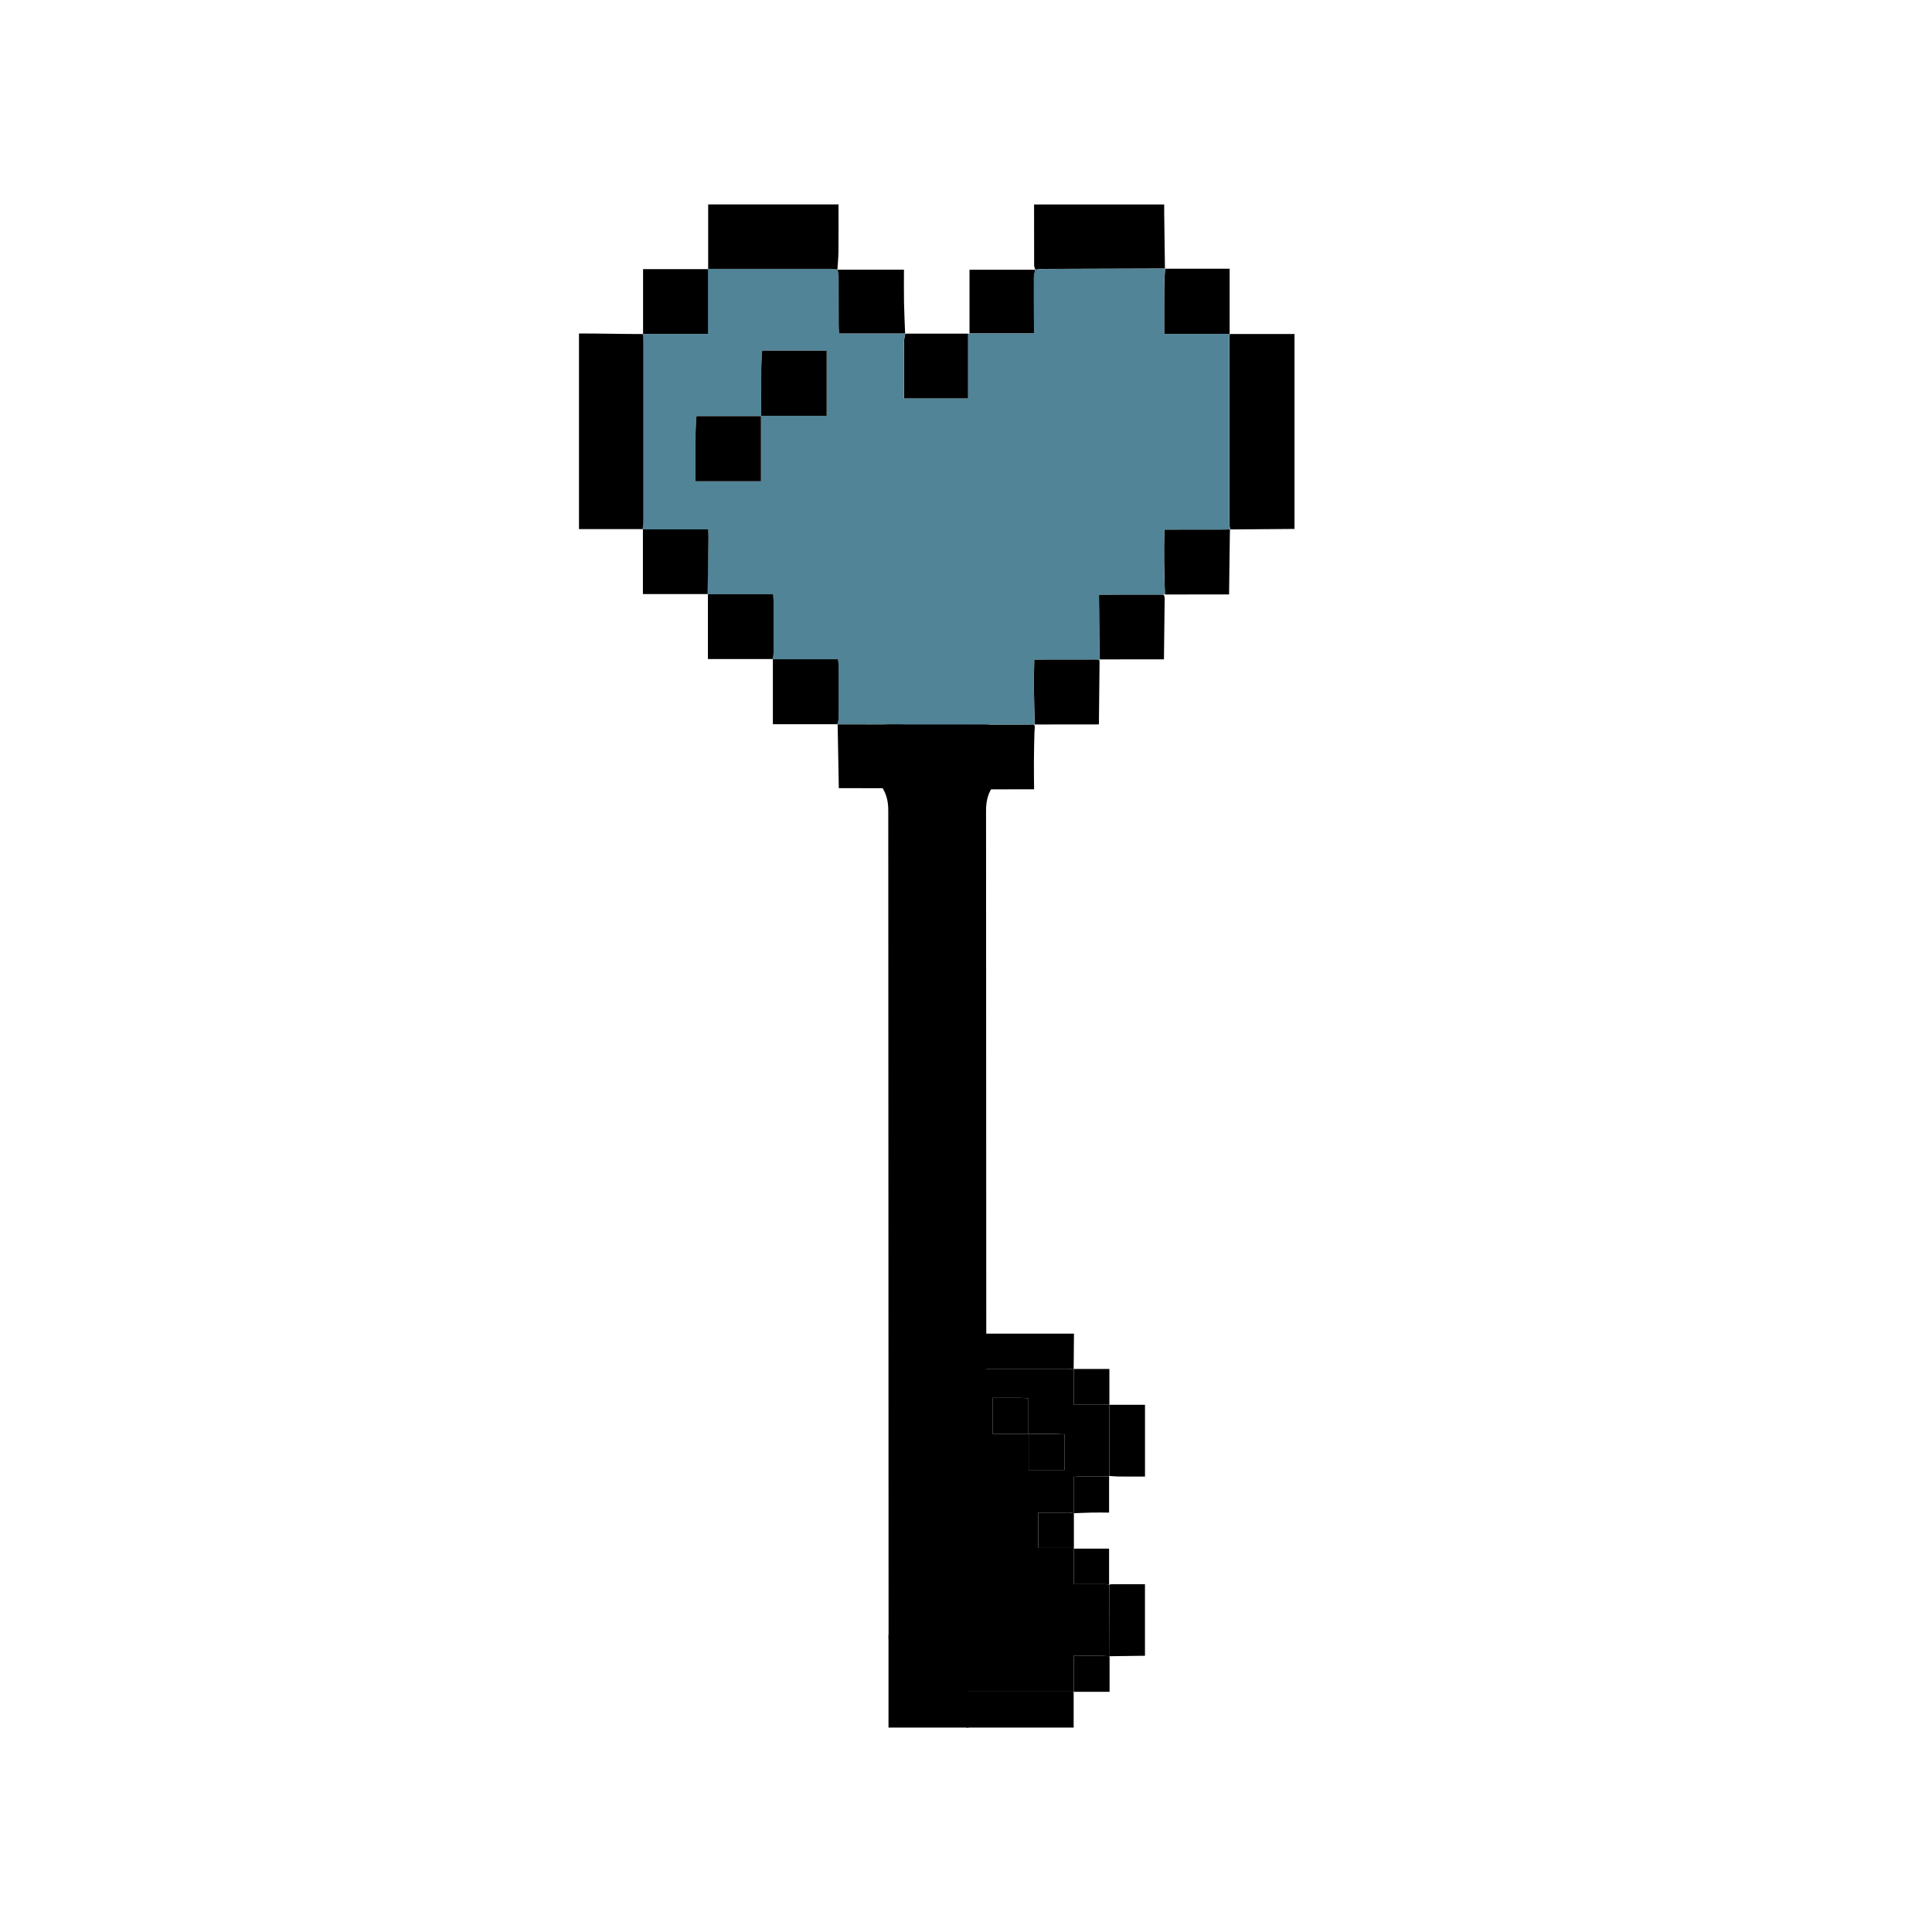<svg viewBox="0 0 1080 1080" xmlns="http://www.w3.org/2000/svg" data-sanitized-data-name="Layer 1" data-name="Layer 1" id="Layer_1">
  <defs>
    <style>
      .cls-1, .cls-2 {
        stroke-width: 0px;
      }

      .cls-2 {
        fill: #518496;
      }
    </style>
  </defs>
  <g>
    <path d="m723.64,186.72v108.96c-11.96.1-23.93.19-35.91.28-.2-1.05-.54-2.11-.54-3.17-.03-34.56-.03-69.12,0-103.69,0-.79.18-1.59.29-2.38h36.17Z" class="cls-1"></path>
    <path d="m687.73,295.96s.02.04.02.07l-.09-.07h.07Z" class="cls-1"></path>
    <path d="m687.49,186.61s0,.07-.02.11h-.1l.12-.11Z" class="cls-1"></path>
    <path d="m687.49,186.61l-.12.11v-.11h.12Z" class="cls-1"></path>
    <path d="m687.38,150.23v36.38h-36.59c0-9.1-.04-17.78.03-26.46.03-3.31.31-6.6.49-9.92,11.76,0,23.52,0,36.07,0Z" class="cls-1"></path>
    <path d="m685.51,296c.37,0,1.63-.21,1.91.04.31.29.09,1.5.08,1.89-.02,1.44-.04,2.9-.05,4.34-.04,2.89-.07,5.78-.12,8.68-.07,5.78-.14,11.57-.22,17.35,0,1.33-.03,2.66-.04,3.99-11.88,0-23.75.02-35.63.03h-.21c-.52-12.08-.63-24.19-.35-36.29,11.54,0,23.09-.02,34.64-.04Z" class="cls-1"></path>
    <path d="m651.21,150.11h.12,0s-.11.12-.11.12v-.12Z" class="cls-1"></path>
    <path d="m651.21,150.24l.11-.12s0,.08,0,.12h-.1Z" class="cls-1"></path>
    <path d="m650.8,119.51c.13,10.19.28,20.4.41,30.61-22.51.06-45.01.12-67.51.21-1.65,0-3.29.27-4.93.4-.24-.77-.68-1.55-.68-2.32-.05-11.25-.04-22.49-.04-34.1h72.74c0,1.69-.03,3.44,0,5.21Z" class="cls-1"></path>
    <path d="m650.89,333.31c.31,1.24.15,2.72.13,3.99-.12,10.42-.25,20.84-.37,31.27-11.85,0-23.7.03-35.55.04h-.47c-.1-12.07-.2-24.15-.29-36.21,11.57-.02,23.14-.1,34.71-.04.94,0,1.59-.04,1.85.96Z" class="cls-1"></path>
    <path d="m614.65,370.25c0,1.44-.03,2.89-.04,4.33-.04,2.89-.06,5.79-.09,8.68-.06,5.78-.12,11.57-.18,17.34-.02,1.44-.03,2.9-.04,4.34-11.95,0-23.91.03-35.86.04-.46-12.1-.56-24.21-.29-36.32,11.56,0,23.11-.03,34.65-.04.93,0,1.41,0,1.65.34.12.15.17.39.19.74,0,.16,0,.34,0,.54Z" class="cls-1"></path>
    <path d="m578.77,150.72s0,.03.02.04h0s-.04-.04-.04-.04h.03Z" class="cls-1"></path>
    <path d="m578.74,150.72s.04.04.04.04h-.04s0-.03,0-.04Z" class="cls-1"></path>
    <path d="m541.96,150.76c12.21,0,24.5,0,36.78,0-.27,1.44-.75,2.87-.76,4.3-.04,8.86.02,17.72.04,26.58v4.74h-36.06v-35.63Z" class="cls-1"></path>
    <path d="m578.21,405.32c.52.84.08,2.84.06,3.63-.33,10.75-.39,21.5-.2,32.26-11.91.02-23.8.04-35.7.05l-.04-.04v.04h-.28c-.43-12.07-.52-24.15-.26-36.21l20.73-.03c3.45,0,6.91,0,10.36,0h2.49c.62,0,1.99-.27,2.54.03.12.06.21.16.29.29Z" class="cls-1"></path>
    <path d="m542.44,441.3h-.12s0-.03,0-.04h.04l.06.04Z" class="cls-1"></path>
    <path d="m542.33,441.22l.04.04h-.04v-.04Z" class="cls-1"></path>
    <path d="m542.32,441.3c-.2,3.01-.53,6.03-.55,9.04-.08,8.82-.03,17.65-.03,26.78h-36.42c0-10.36-.04-20.58.04-30.79.02-1.89.47-3.78.74-5.67,8.62.13,17.25.27,25.86.41,3.45.06,6.89.15,10.36.23Z" class="cls-1"></path>
    <path d="m541.21,186.52v36.24h-35.88v-7.89c0-8.01-.04-16.01.04-24.02.02-1.44.45-2.89.72-4.33h35.13Z" class="cls-1"></path>
    <path d="m506.11,440.61s0,.04,0,.05h-.05s.06-.05.06-.05Z" class="cls-1"></path>
    <path d="m506.11,186.4h0s-.12.12-.12.12c0-.04,0-.08,0-.12h.13Z" class="cls-1"></path>
    <path d="m506.1,186.41s0,.07-.02.11h-.1l.12-.11Z" class="cls-1"></path>
    <path d="m425.39,232.63c-12.54,0-24.31,0-36.07,0,0-.04,0-.08,0-.12l-.11.12h.1c-.18,3.31-.46,6.61-.49,9.92-.07,8.68-.03,17.35-.03,26.46h36.59v.11s.12-.11.12-.11h-.12v-36.38Zm.13-.21h36.59v.11l.12-.11h-.12v-36.38c-12.55,0-24.31,0-36.07,0,0-.04,0-.08,0-.12,0,0-.11.12-.11.12h.1c-.18,3.32-.46,6.61-.49,9.92-.07,8.68-.03,17.35-.03,26.46Zm261.89,63.63c-.28-.25-1.53-.04-1.91-.04-11.55.02-23.1.03-34.64.04-.29,12.09-.17,24.2.35,36.29l-2.18.03c-11.57-.06-23.14.02-34.71.04.1,12.07.2,24.14.29,36.21h0v1.11c-.02-.35-.07-.59-.19-.74-.24-.34-.72-.34-1.65-.34-11.55,0-23.1.03-34.65.04-.27,12.11-.17,24.22.29,36.32l-.53.04c-.55-.29-1.92-.03-2.54-.03h-2.49c-3.45,0-6.91,0-10.36,0l-20.73.03c-.26,12.07-.17,24.15.26,36.21h.28s0,.03,0,.04c-3.47-.08-6.91-.17-10.36-.23-8.61-.14-17.24-.28-25.86-.41,0-.02,0-.04,0-.05,0,0-.07.05-.06.05l-.17-.03c-.63-10.71-.81-21.44-.52-32.15.03-.86.19-1.83.08-2.68-.1-.84-.08-.78-.96-.84-1.71-.09-3.46,0-5.17,0-3.45,0-6.9-.02-10.35-.02-6.9,0-13.8-.02-20.7-.03l-.04-.04.04-.04h-.09c.23-1.19.62-2.35.62-3.52.05-9.69.04-19.39.02-29.08,0-1.19-.22-2.39-.35-3.7-12.39,0-24.41,0-36.41,0v-.11h-.12c.17-1.19.47-2.37.48-3.56.04-9.68.03-19.36,0-29.04,0-1.19-.21-2.38-.32-3.6-12.4,0-24.38,0-36.38,0v-.12h-.14c.15-10.72.31-21.44.45-32.17.02-1.33-.15-2.66-.24-4-12.43,0-24.43,0-36.4,0v-.12h0s-.09,0-.13,0c.15-1.47.41-2.94.41-4.42.03-33.53.03-67.05,0-100.57,0-1.36-.19-2.71-.29-4.07h.1v-.11c12.1,0,24.19,0,36.27,0,0-12.49,0-24.35,0-36.19h.12v-.12c22.86,0,45.73-.02,68.59,0,1.21,0,2.43.22,3.65.35,0,.03,0,.06,0,.09h.12c.21,1.31.56,2.62.57,3.94.04,9.1,0,18.2.04,27.31,0,1.47.16,2.95.24,4.41h36.9s0,.08,0,.12h.1c-.27,1.44-.7,2.89-.72,4.33-.07,8.01-.04,16.01-.04,24.02v7.89h35.88v-36.24l.75-.12h36.06v-4.74c-.03-8.86-.09-17.72-.04-26.58,0-1.43.49-2.86.76-4.3h.05s0-.03-.02-.04c1.64-.13,3.28-.4,4.93-.4,22.5-.09,45-.14,67.51-.21v.12h.1c-.18,3.32-.46,6.61-.49,9.92-.07,8.68-.03,17.35-.03,26.46h36.59v.11h.1c-.11.79-.29,1.59-.29,2.38-.02,34.56-.02,69.13,0,103.69,0,1.06.34,2.12.54,3.17h-.07l.09.07h-.33Z" class="cls-2"></path>
    <path d="m505.97,186.4h-36.9c-.08-1.45-.24-2.93-.24-4.41-.03-9.1,0-18.2-.04-27.31,0-1.32-.36-2.63-.57-3.94h37.1c0,5.97-.08,12.09.03,18.23.11,5.81.41,11.61.62,17.43Z" class="cls-1"></path>
    <path d="m505.87,440.63c-12.32-.02-24.65-.04-36.97-.05-.21-11.89-.44-23.77-.65-35.66,6.9,0,13.8.02,20.7.03,3.45,0,6.9,0,10.35.02,1.71,0,3.46-.09,5.17,0,.88.05.87,0,.96.84.11.86-.05,1.83-.08,2.68-.29,10.71-.12,21.44.52,32.15Z" class="cls-1"></path>
    <path d="m468.8,372.23c.03,9.69.04,19.39-.02,29.08,0,1.18-.39,2.34-.62,3.52h-36.12v-36.31c12,0,24.02,0,36.41,0,.12,1.31.34,2.51.35,3.7Z" class="cls-1"></path>
    <path d="m468.73,114.29c0,8.84.06,17.65-.03,26.46-.04,3.31-.38,6.6-.59,9.91-1.21-.12-2.43-.34-3.65-.35-22.86,0-45.74,0-68.59,0v-36.03h72.86Z" class="cls-1"></path>
    <path d="m468.25,404.83l-.04.04-.07.07s.02-.08.03-.12h.09Z" class="cls-1"></path>
    <path d="m468.21,150.66s0,.06.02.09h-.12s.07-.06.09-.08h0Z" class="cls-1"></path>
    <path d="m468.12,150.66s.05,0,.08,0c-.02.02-.08.07-.09.08,0-.03,0-.06,0-.09Z" class="cls-1"></path>
    <path d="m462.23,232.41l-.12.11v-.11h.12Z" class="cls-1"></path>
    <path d="m462.12,196.03v36.38h-36.59c0-9.1-.04-17.78.03-26.46.03-3.31.31-6.6.49-9.92,11.76,0,23.52,0,36.07,0Z" class="cls-1"></path>
    <path d="m432.42,335.81c.02,9.68.03,19.35,0,29.04,0,1.19-.31,2.37-.48,3.56h-36.21v-36.21c11.99,0,23.98,0,36.38,0,.12,1.22.31,2.42.32,3.6Z" class="cls-1"></path>
    <path d="m432.05,368.41v.11h-.13s.11-.09.12-.11h0Z" class="cls-1"></path>
    <path d="m432.04,368.41s-.12.11-.12.11c0-.04,0-.07.02-.11h.11Z" class="cls-1"></path>
    <path d="m426.05,195.92s0,.08,0,.12h-.1s.1-.12.11-.12Z" class="cls-1"></path>
    <path d="m425.39,269.01h.12s-.11.1-.12.11v-.11Z" class="cls-1"></path>
    <path d="m425.39,232.63v36.38h-36.59c0-9.1-.04-17.78.03-26.46.03-3.31.31-6.61.49-9.92,11.76,0,23.53,0,36.07,0Z" class="cls-1"></path>
    <path d="m395.79,295.92c.09,1.34.26,2.67.24,4-.13,10.74-.29,21.46-.45,32.17h-36.19c0-12.24,0-24.21,0-36.18,11.98,0,23.97,0,36.4,0Z" class="cls-1"></path>
    <path d="m395.88,150.32v.12l-.12-.12h.12Z" class="cls-1"></path>
    <path d="m395.88,150.44h-.12v-.12l.12.12Z" class="cls-1"></path>
    <path d="m395.75,150.44c0,11.84,0,23.69,0,36.19-12.07,0-24.17,0-36.27,0v-36.18h36.28Z" class="cls-1"></path>
    <path d="m395.72,332.09v.12h-.14s.12-.1.13-.12h0Z" class="cls-1"></path>
    <path d="m395.58,332.09h.13s-.12.11-.13.12v-.12Z" class="cls-1"></path>
    <path d="m389.33,232.52s0,.08,0,.12h-.1l.11-.12Z" class="cls-1"></path>
    <path d="m359.66,190.8c.02,33.52.02,67.04,0,100.57,0,1.48-.26,2.95-.41,4.42h-35.59v-109.38c11.99,0,23.86.32,35.72.32.1,1.36.29,2.71.29,4.07Z" class="cls-1"></path>
    <path d="m359.37,186.62h.11v.11l-.11-.11Z" class="cls-1"></path>
    <path d="m359.47,186.73h-.1s0-.07,0-.11l.11.11Z" class="cls-1"></path>
    <path d="m359.38,295.78v.12h-.15s.08-.07.12-.1l.02-.02h0Z" class="cls-1"></path>
    <path d="m359.38,295.79l-.02.02.02-.02Z" class="cls-1"></path>
    <path d="m359.24,295.79h.13l-.02.02s-.12.09-.12.1c0-.04,0-.08,0-.12Z" class="cls-1"></path>
  </g>
  <path d="m551.21,452.99l.17,416.05c0,19.33,15.67,17,15.67,32,0,17-38.67,30.33-52.33,30.33-11,0-18-4-18-16.33l-.17-462.05c0-19.33-15.67-17.33-15.67-34.33,0-9.67,6-13.67,17-13.67h52c11,0,17,4,17,13.67,0,17-15.67,15-15.67,34.33Z" class="cls-1"></path>
  <g>
    <path d="m600.18,965.71h-59.98c-.05-6.59-.1-13.18-.15-19.77.58-.1,1.16-.29,1.74-.29,19.03-.01,38.05,0,57.08,0,.44,0,.87.1,1.31.16v19.91Z" class="cls-1"></path>
    <path d="m540.05,945.94s-.02,0-.04,0l.04-.05v.04Z" class="cls-1"></path>
    <path d="m600.24,945.81s-.04,0-.06,0v-.05s.06.06.06.06Z" class="cls-1"></path>
    <path d="m600.24,945.81s-.04-.05-.06-.06h0s.04,0,.06,0v.07Z" class="cls-1"></path>
    <path d="m620.27,945.74h-20.03v-20.14c5.01,0,9.79-.03,14.56,0,1.82.01,3.63.17,5.46.27,0,6.47,0,12.95,0,19.86Z" class="cls-1"></path>
    <path d="m540.03,944.72c0,.21.12.9-.02,1.05-.16.17-.82.04-1.04.04-.8-.01-1.6-.02-2.39-.03-1.59-.02-3.19-.04-4.78-.06-3.19-.04-6.37-.08-9.55-.12l-2.19-.03c0-6.54,0-13.07-.01-19.61v-.12c6.65-.28,13.31-.35,19.97-.19,0,6.36.01,12.71.02,19.07Z" class="cls-1"></path>
    <path d="m620.33,925.89l-.06-.06h.07v.06h0Z" class="cls-1"></path>
    <path d="m620.27,925.83l.06.06s-.04,0-.06,0v-.05Z" class="cls-1"></path>
    <path d="m637.18,925.61c-5.61.07-11.23.15-16.85.23-.03-12.39-.06-24.77-.11-37.16,0-.9-.15-1.81-.23-2.71.43-.14.85-.38,1.28-.38,6.19-.02,12.38-.02,18.77-.02v40.04c-.93,0-1.89,0-2.87,0Z" class="cls-1"></path>
    <path d="m519.49,925.66c-.68.17-1.5.08-2.19.07-5.74-.07-11.47-.13-17.21-.2,0-6.52-.01-13.05-.02-19.57v-.25h0c6.65-.06,13.29-.11,19.93-.17,0,6.37.05,12.73.02,19.1,0,.52.02.88-.53,1.02Z" class="cls-1"></path>
    <path d="m499.45,905.71c-.08,0-.18,0-.29,0-.66,0-1.33-.01-1.99-.02v-20.12c.95.01,1.91.03,2.86.05,0,6.36.01,12.71.02,19.07,0,.51,0,.78-.18.91-.09.06-.22.09-.42.11Z" class="cls-1"></path>
    <path d="m620,885.97s-.01,0-.02,0l.02-.02v.02Z" class="cls-1"></path>
    <path d="m619.98,885.97v-.03s.01,0,.02,0l-.02.02Z" class="cls-1"></path>
    <path d="m619.98,865.7v20.24c-.79-.15-1.58-.41-2.37-.41-4.88-.03-9.75,0-14.63.02-.83,0-1.66,0-2.61,0v-19.85h19.61Z" class="cls-1"></path>
    <path d="m600.3,865.28h-19.95v-19.75h4.35c4.4,0,8.81-.02,13.22.02.8,0,1.59.25,2.39.39v19.34Z" class="cls-1"></path>
    <path d="m600.36,845.96h0s-.06-.07-.06-.07h.06v.07Z" class="cls-1"></path>
    <path d="m600.36,845.96s-.04,0-.06,0v-.05l.06.06Z" class="cls-1"></path>
    <path d="m574.91,801.53c0-6.9,0-13.38,0-19.86.02,0,.04,0,.06,0,0,0-.06-.05-.06-.06v.05c-1.83-.1-3.64-.26-5.46-.27-4.78-.04-9.55,0-14.56,0v20.14h-.06s.06.06.06.06v-.06c6.6,0,13.21,0,20.03,0Zm.12.07v20.14h-.06s.06.06.06.06v-.06h20.03c0-6.9,0-13.38,0-19.86.02,0,.04,0,.06,0l-.06-.06v.05c-1.83-.1-3.64-.26-5.46-.27-4.78-.04-9.55-.01-14.56-.01Zm-33.24,144.04c-.58,0-1.16.19-1.74.29v-.04l-.04.05v-.18c.13-.15.01-.84.01-1.05,0-6.36,0-12.71-.02-19.07-6.66-.16-13.32-.09-19.97.19v-1.2c.02-6.37-.03-12.73-.03-19.1-6.64.05-13.29.11-19.93.16h0s-.62,0-.62,0c.2-.01.33-.04.42-.11.18-.13.18-.4.18-.91,0-6.36-.01-12.71-.02-19.07-.95-.02-1.91-.03-2.86-.05v-60.15h.9c.66,0,1.32-.12,2.04-.19,0-6.82,0-13.43,0-20.04h.06v-.06c.65.09,1.31.26,1.96.27,5.33.02,10.66.02,15.98,0,.65,0,1.31-.11,1.98-.18,0-6.82,0-13.42,0-20.02h.06v-.08c5.9.08,11.8.18,17.71.25.74,0,1.47-.08,2.2-.13,0-6.85,0-13.44,0-20.04h.07,0v-.07c.81.08,1.62.22,2.43.23,18.46,0,36.91,0,55.36,0,.75,0,1.49-.1,2.24-.16v.06h.05v19.96h19.92v.07h.07c0,12.59,0,25.17,0,37.75,0,.67-.12,1.34-.19,2.01-.01,0-.03,0-.05,0v.06c-.72.11-1.44.3-2.17.31-5.01.03-10.02,0-15.03.02-.81,0-1.62.09-2.42.14v20.31h-.06v.05c-.8-.14-1.59-.39-2.39-.39-4.41-.04-8.82-.02-13.22-.02h-4.35v19.75h19.95l.07.41v19.85c.95,0,1.78,0,2.61,0,4.88-.01,9.75-.05,14.63-.02.79,0,1.58.27,2.37.41v.03s.01,0,.02,0c.08.9.23,1.81.23,2.71.05,12.39.08,24.77.11,37.16h-.07v.05c-1.83-.1-3.64-.26-5.46-.27-4.78-.04-9.55,0-14.56,0v20.14h-.06v.06c-.44-.06-.87-.16-1.31-.16-19.03,0-38.05,0-57.08,0Z" class="cls-1"></path>
    <path d="m609.95,845.55c-3.2.06-6.39.23-9.59.35v-20.31c.8-.05,1.61-.13,2.42-.14,5.01,0,10.02,0,15.03-.02.73,0,1.45-.2,2.17-.31v20.42c-3.28,0-6.66-.05-10.03,0Z" class="cls-1"></path>
    <path d="m498.07,825.43h-.9v-20.23h2.95c0,6.61,0,13.22,0,20.04-.72.07-1.38.19-2.04.19Z" class="cls-1"></path>
    <path d="m640.05,825.4c-4.86,0-9.71.03-14.56-.02-1.82-.01-3.64-.21-5.45-.32.07-.67.19-1.34.19-2.01,0-12.59,0-25.17,0-37.75h19.83v40.1Z" class="cls-1"></path>
    <path d="m620.04,825.11s-.03,0-.05,0v-.06s.03.04.04.05h0Z" class="cls-1"></path>
    <path d="m620.03,825.1s-.04-.05-.04-.05c.01,0,.03,0,.05,0,0,.01,0,.03,0,.04Z" class="cls-1"></path>
    <path d="m575.03,821.75v.06s-.06-.06-.06-.06h.06Z" class="cls-1"></path>
    <path d="m595.06,821.75h-20.03v-20.14c5.01,0,9.79-.02,14.56.01,1.82.01,3.63.17,5.46.27,0,6.47,0,12.95,0,19.86Z" class="cls-1"></path>
    <path d="m518.11,805.4c-5.33.01-10.66.02-15.98,0-.65,0-1.31-.17-1.96-.27v-19.92c6.74,0,13.34,0,19.93,0,0,6.6,0,13.2,0,20.02-.67.06-1.33.18-1.98.18Z" class="cls-1"></path>
    <path d="m500.17,805.2h-.06v-.07s.06.07.06.07h0Z" class="cls-1"></path>
    <path d="m500.17,805.13v.06s-.06-.06-.06-.07c.02,0,.04,0,.06,0Z" class="cls-1"></path>
    <path d="m595.12,801.9s-.04,0-.06,0v-.05l.06.06Z" class="cls-1"></path>
    <path d="m554.89,801.54v.06s-.05-.06-.06-.06h.06Z" class="cls-1"></path>
    <path d="m574.91,801.53c-6.82,0-13.43,0-20.03,0v-20.14c5.01,0,9.79-.03,14.56,0,1.82.01,3.63.17,5.46.27,0,6.48,0,12.95,0,19.86Z" class="cls-1"></path>
    <path d="m540.08,785.24c-.74.05-1.47.14-2.2.13-5.91-.07-11.81-.16-17.71-.25v-19.92c6.73,0,13.33,0,19.91,0,0,6.6,0,13.19,0,20.04Z" class="cls-1"></path>
    <path d="m620.22,785.29h-.07l.07-.07v.07Z" class="cls-1"></path>
    <path d="m620.15,785.29v-.07h.07l-.07.07Z" class="cls-1"></path>
    <path d="m620.15,785.22h-19.92v-19.96h19.92v19.96Z" class="cls-1"></path>
    <path d="m520.17,785.2h-.06v-.08s.05.06.06.07h0Z" class="cls-1"></path>
    <path d="m520.17,785.12v.07s-.06-.07-.06-.07h.06Z" class="cls-1"></path>
    <path d="m574.97,781.68s-.04,0-.06,0v-.05s.06.06.06.06Z" class="cls-1"></path>
    <path d="m597.94,765.35c-18.45,0-36.9,0-55.36,0-.81,0-1.62-.15-2.43-.23v-19.6h60.21c0,6.6-.18,13.13-.18,19.66-.75.06-1.49.16-2.24.16Z" class="cls-1"></path>
    <path d="m600.23,765.25h-.05l.03-.03.02-.02v.06Z" class="cls-1"></path>
    <path d="m600.18,765.25v-.06s.03,0,.05,0l-.02.03-.03.03Z" class="cls-1"></path>
    <path d="m600.23,765.19l-.02.02.02-.03h0Z" class="cls-1"></path>
    <path d="m540.15,765.2h-.07v-.08s.05.06.06.07h0Z" class="cls-1"></path>
    <polygon points="600.24 765.19 600.23 765.19 600.23 765.19 600.24 765.19" class="cls-1"></polygon>
    <path d="m540.14,765.19s-.06-.07-.06-.07c.02,0,.04,0,.06,0v.07Z" class="cls-1"></path>
  </g>
  <rect height="51.77" width="44.85" y="913.95" x="496.68" class="cls-1"></rect>
</svg>